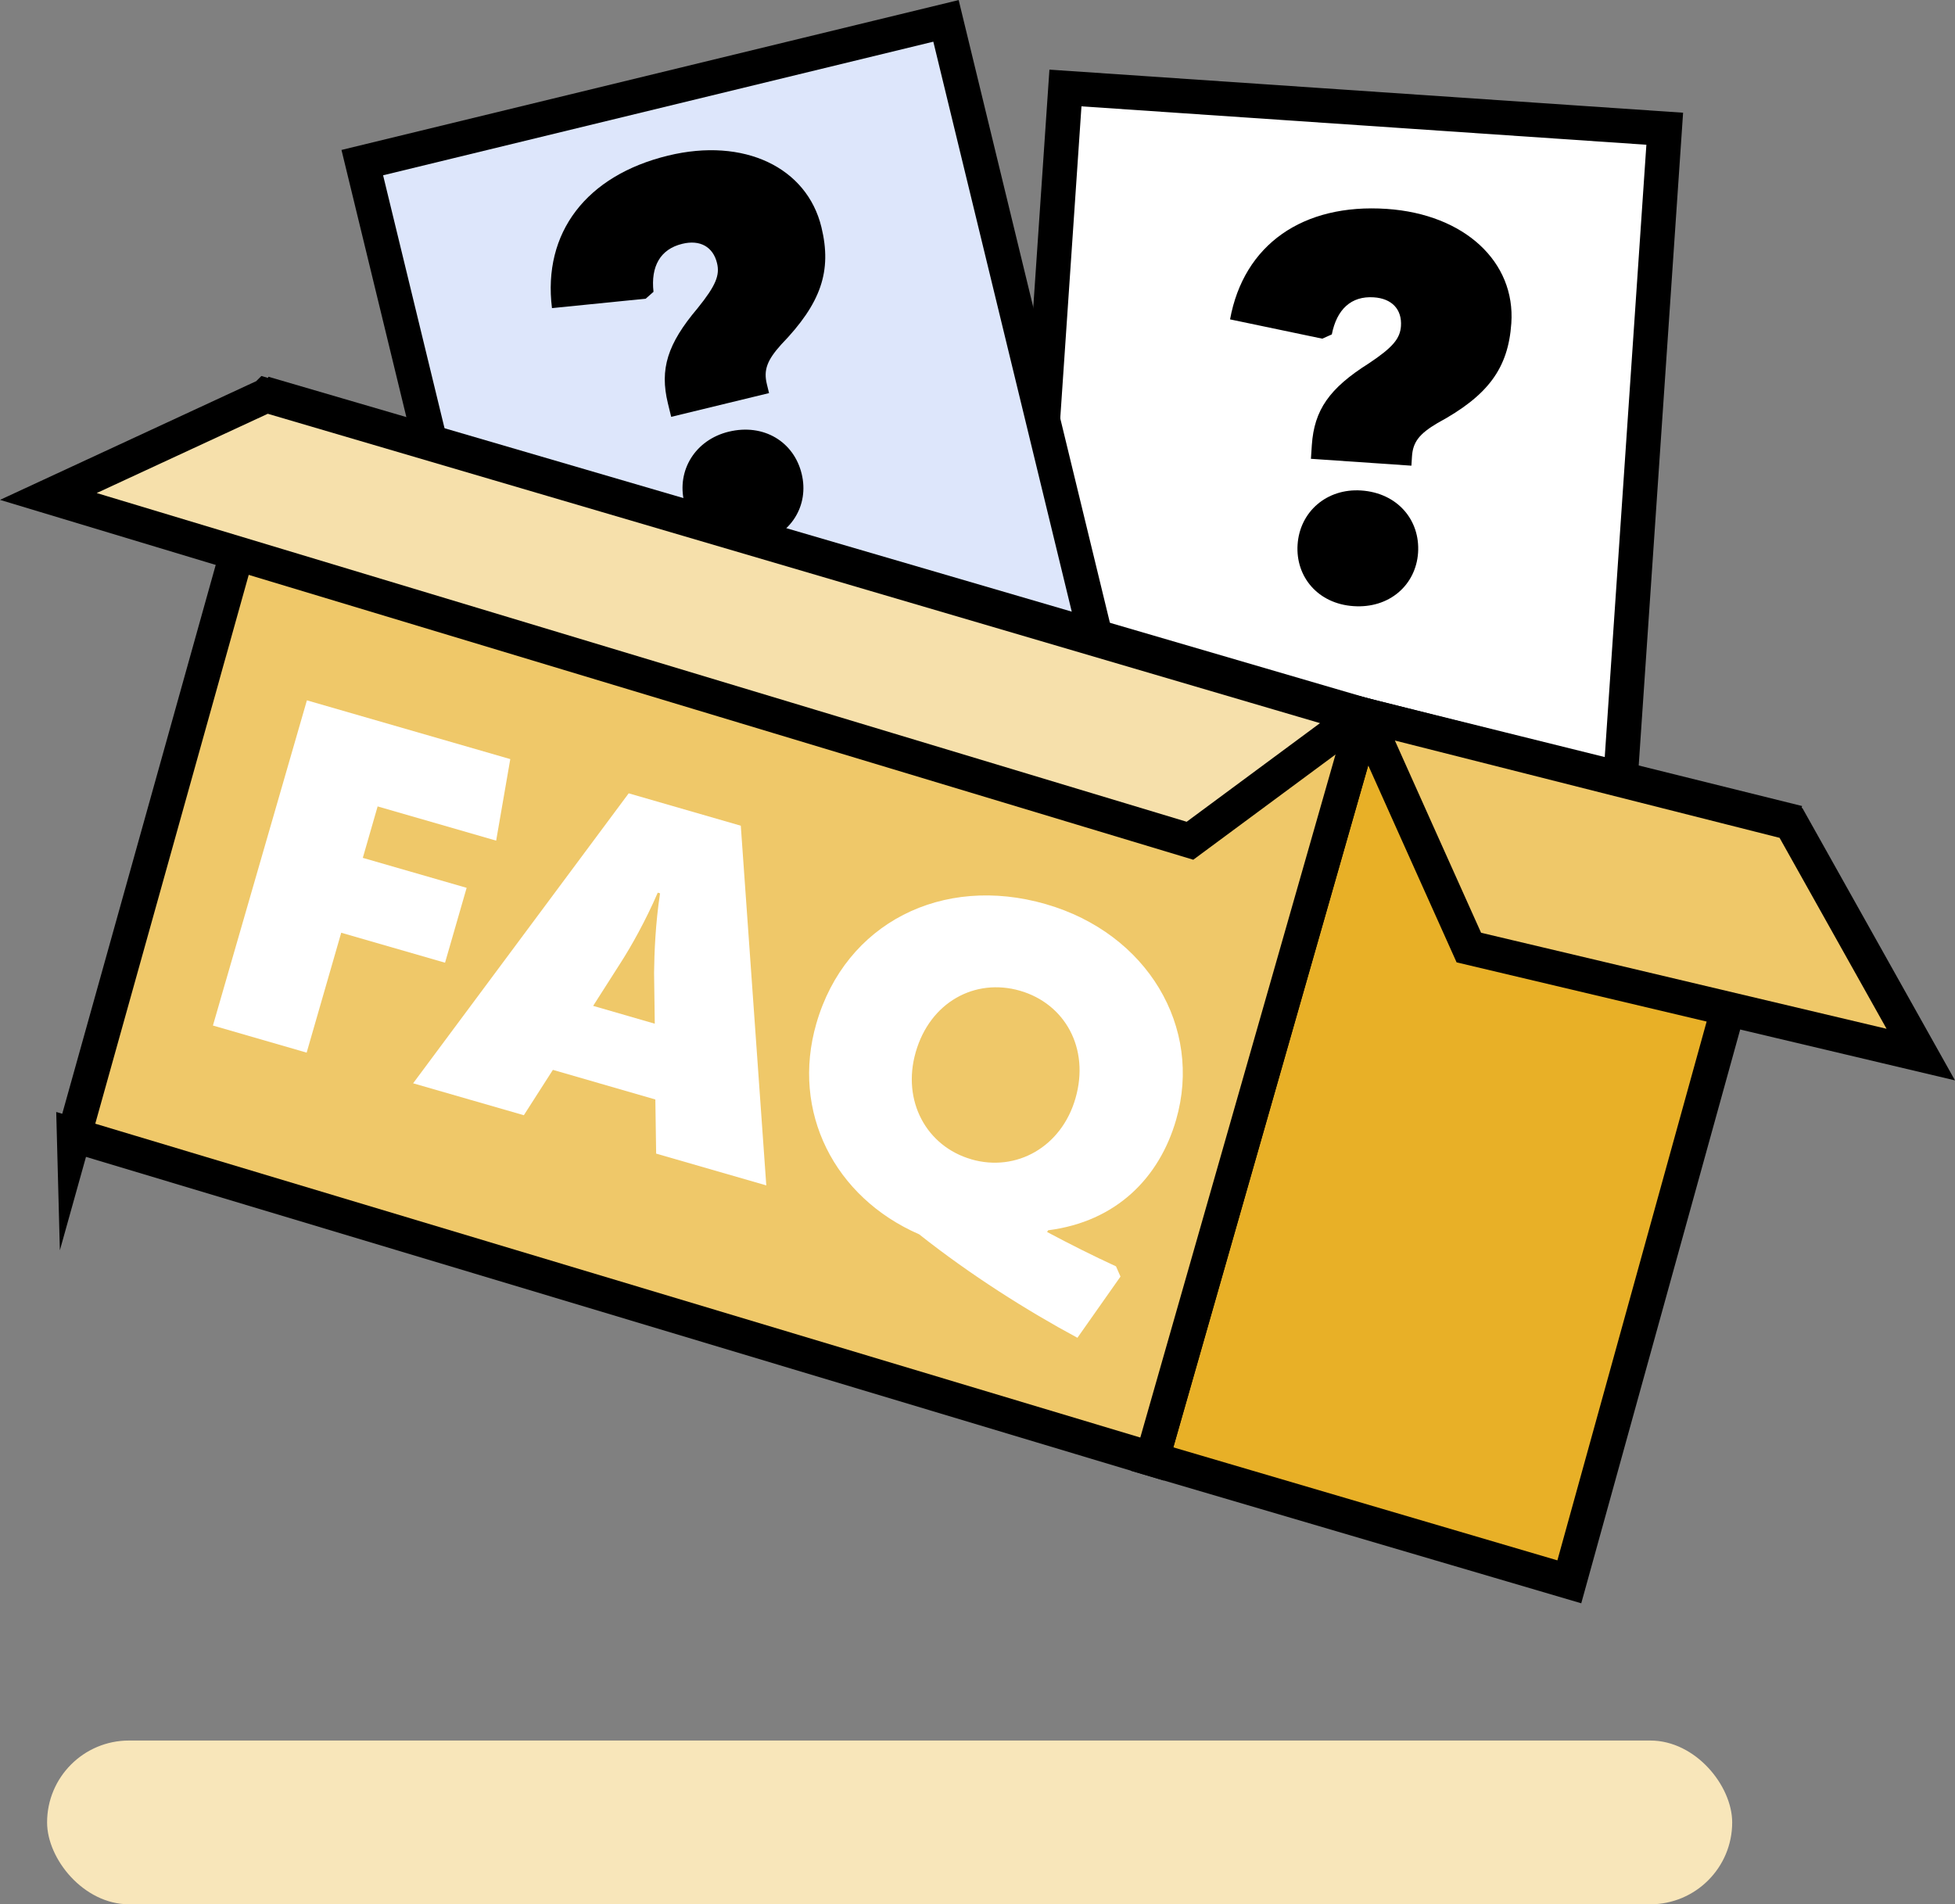 <?xml version="1.0" encoding="UTF-8"?><svg id="Layer_1" xmlns="http://www.w3.org/2000/svg" viewBox="0 0 170.22 165.82"><rect x="0" y="0" width="170.22" height="165.82" fill="#808080" stroke="none"/><defs><style>.cls-1{fill:#efc869;}.cls-1,.cls-2,.cls-3,.cls-4,.cls-5{stroke:#000;stroke-miterlimit:10;stroke-width:3px;}.cls-6{fill:#000;}.cls-6,.cls-7,.cls-8{stroke-width:0px;}.cls-2,.cls-7{fill:#fff;}.cls-3{fill:#dde6fb;}.cls-4{fill:#f6e0ab;}.cls-5{fill:#e8b027;}.cls-8{fill:#f8e6ba;}</style></defs><rect class="cls-2" x="90.4" y="9.35" width="52.3" height="68.17" transform="translate(3.21 -7.8) rotate(3.89)"/><path class="cls-6" d="M114.14,39.97l.08-1.22c.21-3.04,1.51-4.93,4.95-7.1,2.12-1.41,2.73-2.17,2.81-3.25.1-1.45-.78-2.41-2.37-2.51-1.97-.13-3.22,1.05-3.65,3.23l-.83.37-8.03-1.68c1.19-6.51,6.33-10.11,13.64-9.62,6.79.46,11.22,4.62,10.85,9.96-.27,3.93-2.03,6.31-6.43,8.69-1.57.93-2.14,1.64-2.22,2.91l-.05.8-8.76-.6ZM112.98,47.42c.19-2.86,2.54-4.91,5.54-4.71,3.14.21,5.14,2.56,4.95,5.42-.19,2.81-2.5,4.87-5.63,4.65-3.09-.21-5.05-2.56-4.86-5.37Z"/><rect class="cls-3" x="38.95" y="7.01" width="52.3" height="68.99" transform="translate(-7.96 16.54) rotate(-13.65)"/><path class="cls-6" d="M58.44,36.3l-.29-1.19c-.72-2.97-.04-5.16,2.58-8.26,1.6-1.98,1.96-2.89,1.7-3.94-.34-1.41-1.47-2.06-3.02-1.68-1.92.46-2.76,1.97-2.51,4.18l-.68.6-8.16.82c-.82-6.57,2.99-11.55,10.11-13.28,6.62-1.61,12.09,1.03,13.35,6.23.93,3.83-.03,6.63-3.51,10.23-1.22,1.36-1.54,2.21-1.24,3.44l.19.78-8.53,2.07ZM59.58,43.75c-.68-2.78.95-5.45,3.87-6.16,3.06-.74,5.68.89,6.35,3.67.67,2.74-.91,5.39-3.97,6.13-3.01.73-5.59-.92-6.25-3.65Z"/><rect class="cls-8" x="4.1" y="151.56" width="146.72" height="14.26" rx="7.13" ry="7.13"/><path class="cls-5" d="M118.82,62.28c-6.17,21.59-12.34,43.18-18.51,64.77,12.11,3.56,24.22,7.13,36.33,10.69,6.14-22.16,12.27-44.32,18.41-66.47-12.08-3-24.15-5.99-36.23-8.99Z"/><path class="cls-1" d="M6.45,98.87c5.98-21.4,11.97-42.8,17.95-64.2,31.47,9.2,62.95,18.41,94.42,27.61-6.17,21.59-12.34,43.18-18.51,64.77-31.29-9.4-62.57-18.79-93.86-28.19Z"/><path class="cls-1" d="M118.82,62.28c3.02,6.74,6.04,13.49,9.07,20.23,13.12,3.11,26.24,6.22,39.35,9.32-3.77-6.72-7.53-13.44-11.3-20.17-12.37-3.13-24.75-6.26-37.12-9.39Z"/><path class="cls-4" d="M23.18,34.44c-6.32,2.93-12.65,5.86-18.97,8.79,33.13,9.99,66.26,19.99,99.4,29.98,4.88-3.61,9.76-7.22,14.64-10.83-31.69-9.32-63.38-18.63-95.06-27.95Z"/><path class="cls-7" d="M26.71,60.98l17.72,5.12-1.23,7.1-10.32-2.98-1.29,4.48,9.04,2.61-1.88,6.52-9.04-2.61-3.01,10.44-8.16-2.36,8.18-28.31Z"/><path class="cls-7" d="M57.13,100.44l-.07-4.7-8.92-2.58-2.53,3.95-9.64-2.78,18.77-25.25,9.76,2.82,2.22,31.32-9.6-2.77ZM51.65,87.59l5.36,1.55-.06-4.44c.02-1.73.12-4.3.52-6.91l-.2-.06c-1.05,2.43-2.3,4.66-3.24,6.12l-2.38,3.73Z"/><path class="cls-7" d="M91.19,107.29c1.95,1.04,3.96,2.05,5.98,2.98l.39.89-3.75,5.33c-4.35-2.34-9.3-5.46-13.78-9.01-7.39-3.22-11.17-10.68-8.95-18.36,2.53-8.76,10.99-12.99,19.98-10.39,8.84,2.55,13.68,10.71,11.34,18.79-1.46,5.04-5.2,8.85-11.14,9.61l-.09.15ZM84.57,100.95c3.92,1.13,7.85-1.07,9.07-5.31,1.26-4.36-.92-8.24-4.83-9.37-3.92-1.13-7.83.99-9.08,5.35-1.22,4.24.93,8.2,4.85,9.33Z"/></svg>